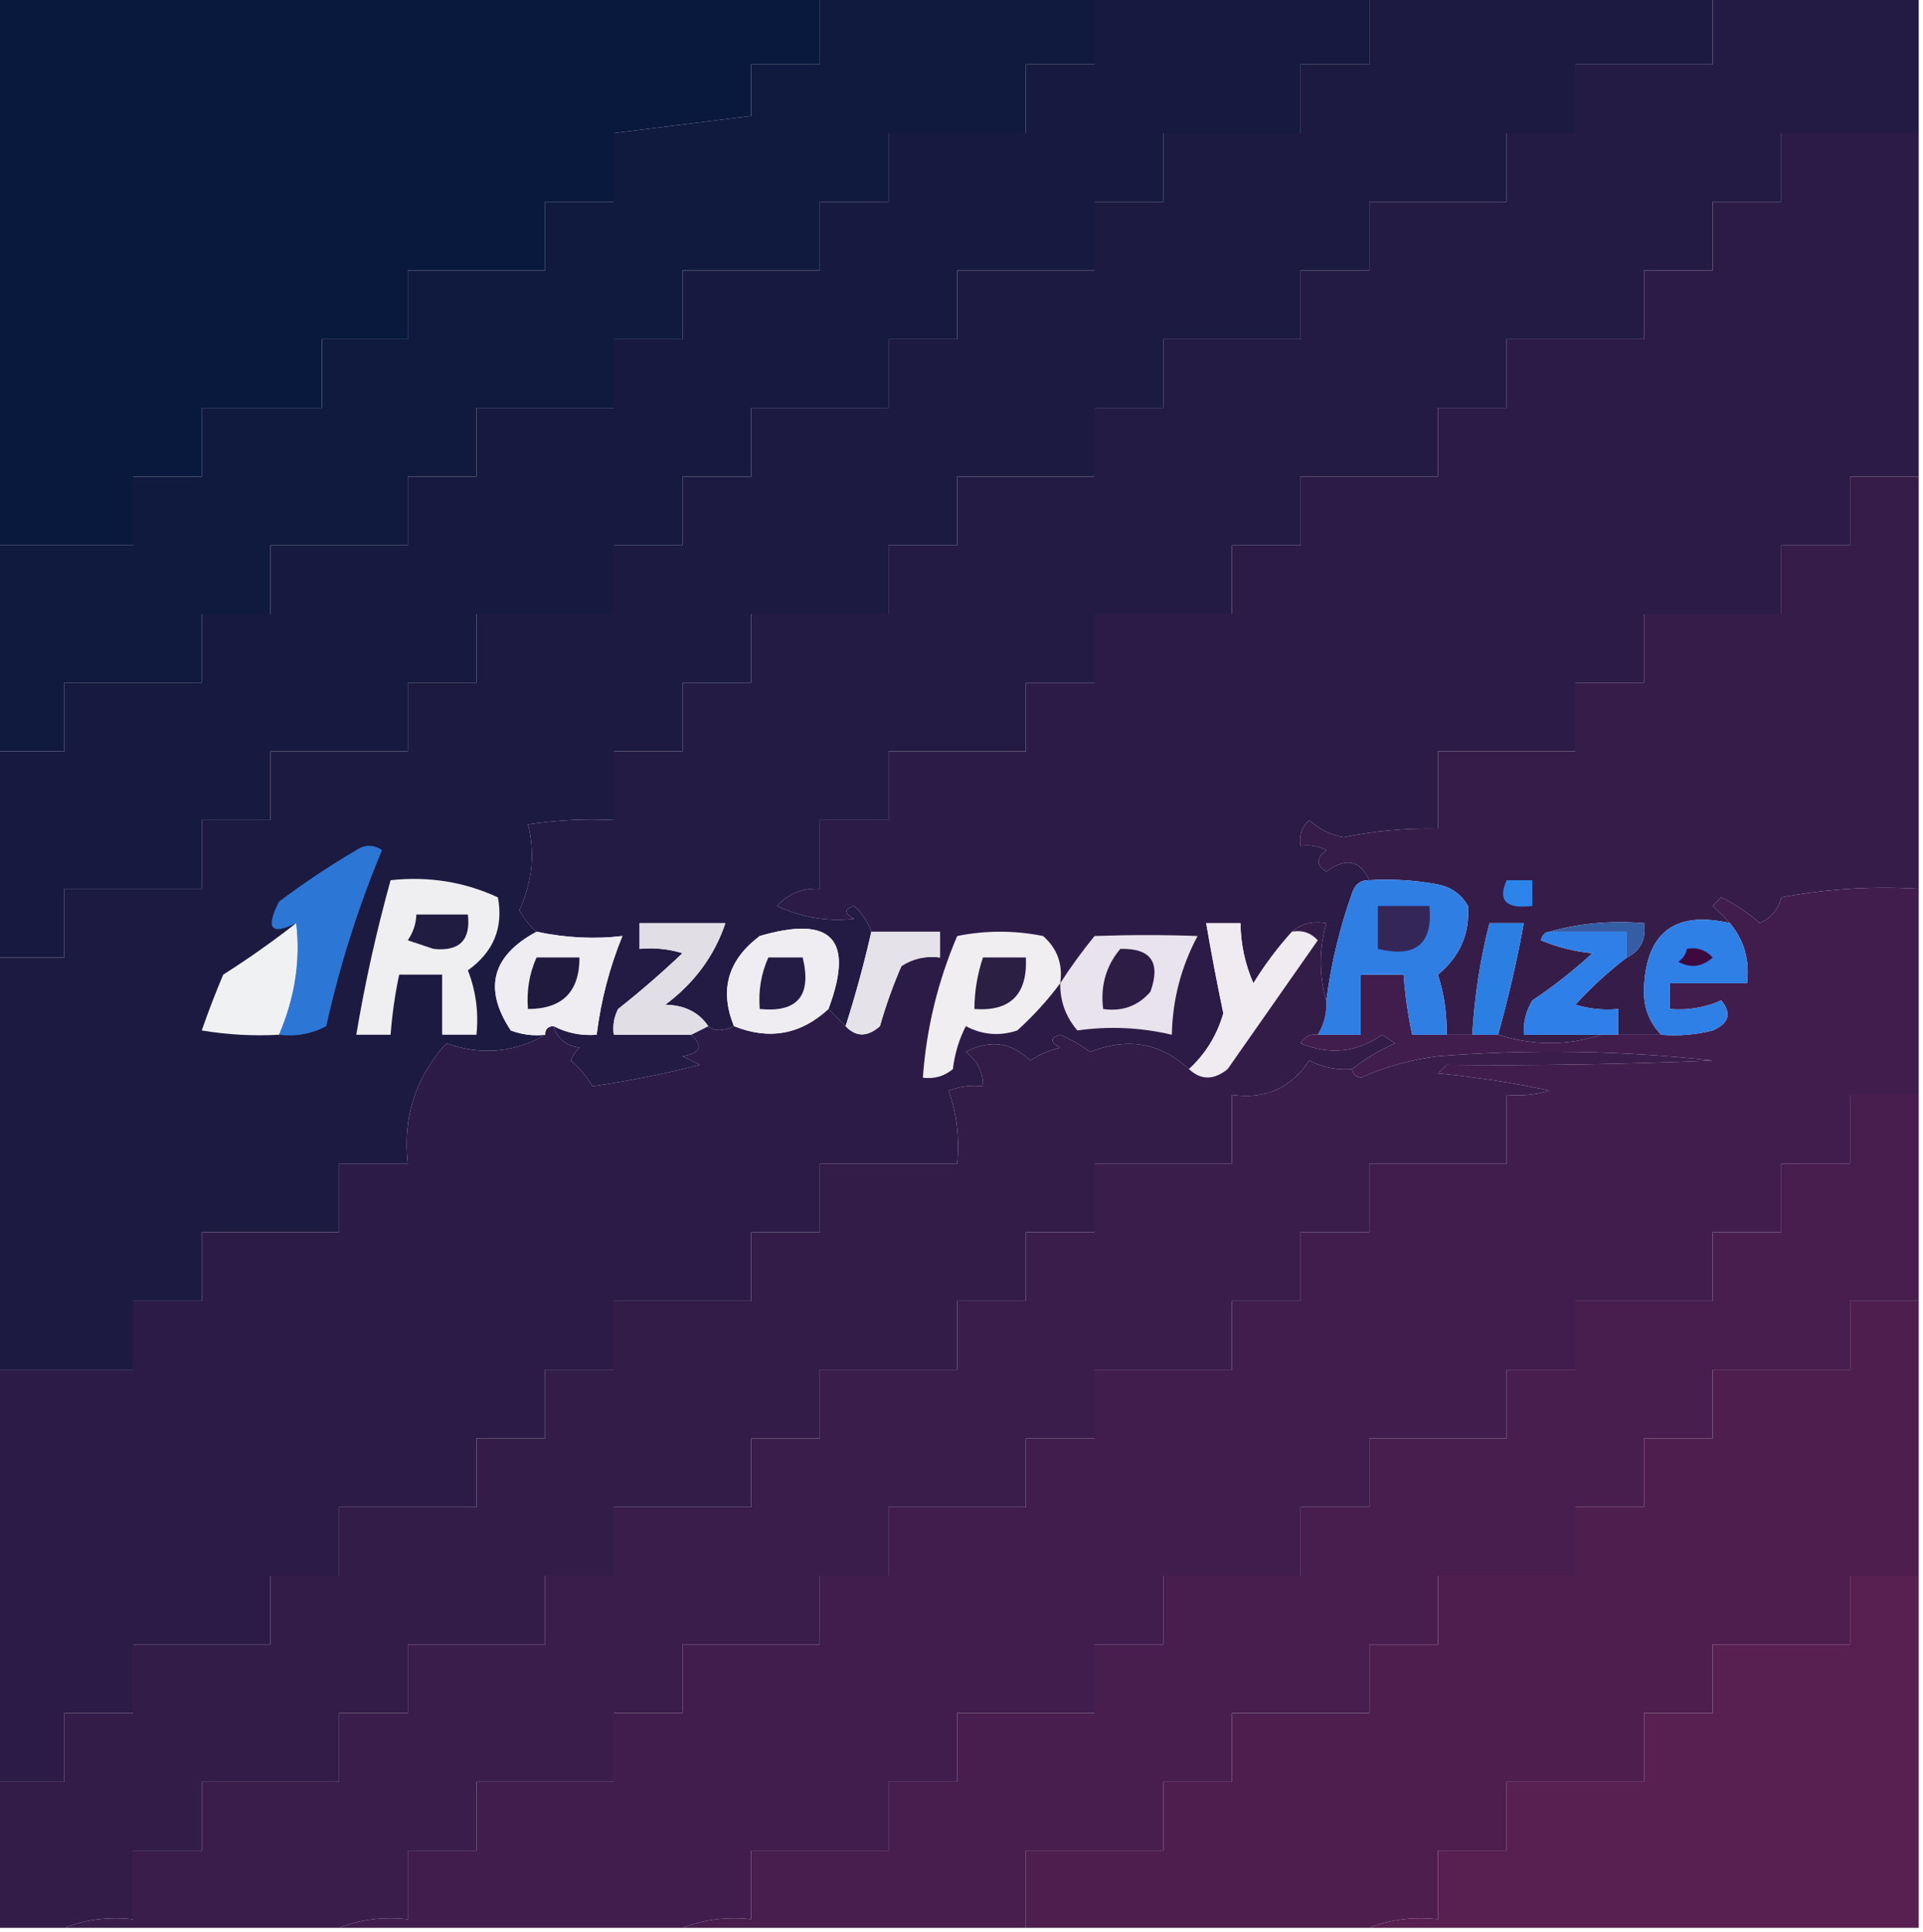 <?xml version="1.0" encoding="UTF-8"?>
<!DOCTYPE svg PUBLIC "-//W3C//DTD SVG 1.1//EN" "http://www.w3.org/Graphics/SVG/1.1/DTD/svg11.dtd">
<svg xmlns="http://www.w3.org/2000/svg" version="1.1" width="224px" height="225px" style="shape-rendering:geometricPrecision; text-rendering:geometricPrecision; image-rendering:optimizeQuality; fill-rule:evenodd; clip-rule:evenodd" xmlns:xlink="http://www.w3.org/1999/xlink">
<g><path style="opacity:1" fill="#101a3f" d="M 95.5,-0.5 C 106.167,-0.5 116.833,-0.5 127.5,-0.5C 127.5,2.167 127.5,4.833 127.5,7.5C 124.833,7.5 122.167,7.5 119.5,7.5C 119.5,10.167 119.5,12.833 119.5,15.5C 114.167,15.5 108.833,15.5 103.5,15.5C 103.5,18.167 103.5,20.833 103.5,23.5C 100.833,23.5 98.167,23.5 95.5,23.5C 95.5,26.167 95.5,28.833 95.5,31.5C 90.167,31.5 84.833,31.5 79.5,31.5C 79.5,34.167 79.5,36.833 79.5,39.5C 76.833,39.5 74.167,39.5 71.5,39.5C 71.5,42.167 71.5,44.833 71.5,47.5C 66.167,47.5 60.833,47.5 55.5,47.5C 55.5,50.167 55.5,52.833 55.5,55.5C 52.833,55.5 50.167,55.5 47.5,55.5C 47.5,58.167 47.5,60.833 47.5,63.5C 42.167,63.5 36.833,63.5 31.5,63.5C 31.5,66.167 31.5,68.833 31.5,71.5C 28.833,71.5 26.167,71.5 23.5,71.5C 23.5,74.167 23.5,76.833 23.5,79.5C 18.167,79.5 12.833,79.5 7.5,79.5C 7.5,82.167 7.5,84.833 7.5,87.5C 4.833,87.5 2.167,87.5 -0.5,87.5C -0.5,79.5 -0.5,71.5 -0.5,63.5C 4.833,63.5 10.167,63.5 15.5,63.5C 15.5,60.833 15.5,58.167 15.5,55.5C 18.167,55.5 20.833,55.5 23.5,55.5C 23.5,52.833 23.5,50.167 23.5,47.5C 28.167,47.5 32.833,47.5 37.5,47.5C 37.5,44.833 37.5,42.167 37.5,39.5C 40.833,39.5 44.167,39.5 47.5,39.5C 47.5,36.833 47.5,34.167 47.5,31.5C 52.833,31.5 58.167,31.5 63.5,31.5C 63.5,28.833 63.5,26.167 63.5,23.5C 66.167,23.5 68.833,23.5 71.5,23.5C 71.5,20.833 71.5,18.167 71.5,15.5C 76.833,14.833 82.167,14.167 87.5,13.5C 87.5,11.5 87.5,9.5 87.5,7.5C 90.167,7.5 92.833,7.5 95.5,7.5C 95.5,4.833 95.5,2.167 95.5,-0.5 Z"/></g>
<g><path style="opacity:1" fill="#161a40" d="M 127.5,-0.5 C 138.167,-0.5 148.833,-0.5 159.5,-0.5C 159.5,2.167 159.5,4.833 159.5,7.5C 156.833,7.5 154.167,7.5 151.5,7.5C 151.5,10.167 151.5,12.833 151.5,15.5C 146.167,15.5 140.833,15.5 135.5,15.5C 135.5,18.167 135.5,20.833 135.5,23.5C 132.833,23.5 130.167,23.5 127.5,23.5C 127.5,26.167 127.5,28.833 127.5,31.5C 122.167,31.5 116.833,31.5 111.5,31.5C 111.5,34.167 111.5,36.833 111.5,39.5C 108.833,39.5 106.167,39.5 103.5,39.5C 103.5,42.167 103.5,44.833 103.5,47.5C 98.167,47.5 92.833,47.5 87.5,47.5C 87.5,50.167 87.5,52.833 87.5,55.5C 84.833,55.5 82.167,55.5 79.5,55.5C 79.5,58.167 79.5,60.833 79.5,63.5C 76.833,63.5 74.167,63.5 71.5,63.5C 71.5,66.167 71.5,68.833 71.5,71.5C 66.167,71.5 60.833,71.5 55.5,71.5C 55.5,74.167 55.5,76.833 55.5,79.5C 52.833,79.5 50.167,79.5 47.5,79.5C 47.5,82.167 47.5,84.833 47.5,87.5C 42.167,87.5 36.833,87.5 31.5,87.5C 31.5,90.167 31.5,92.833 31.5,95.5C 28.833,95.5 26.167,95.5 23.5,95.5C 23.5,98.167 23.5,100.833 23.5,103.5C 18.167,103.5 12.833,103.5 7.5,103.5C 7.5,106.167 7.5,108.833 7.5,111.5C 4.833,111.5 2.167,111.5 -0.5,111.5C -0.5,103.5 -0.5,95.5 -0.5,87.5C 2.167,87.5 4.833,87.5 7.5,87.5C 7.5,84.833 7.5,82.167 7.5,79.5C 12.833,79.5 18.167,79.5 23.5,79.5C 23.5,76.833 23.5,74.167 23.5,71.5C 26.167,71.5 28.833,71.5 31.5,71.5C 31.5,68.833 31.5,66.167 31.5,63.5C 36.833,63.5 42.167,63.5 47.5,63.5C 47.5,60.833 47.5,58.167 47.5,55.5C 50.167,55.5 52.833,55.5 55.5,55.5C 55.5,52.833 55.5,50.167 55.5,47.5C 60.833,47.5 66.167,47.5 71.5,47.5C 71.5,44.833 71.5,42.167 71.5,39.5C 74.167,39.5 76.833,39.5 79.5,39.5C 79.5,36.833 79.5,34.167 79.5,31.5C 84.833,31.5 90.167,31.5 95.5,31.5C 95.5,28.833 95.5,26.167 95.5,23.5C 98.167,23.5 100.833,23.5 103.5,23.5C 103.5,20.833 103.5,18.167 103.5,15.5C 108.833,15.5 114.167,15.5 119.5,15.5C 119.5,12.833 119.5,10.167 119.5,7.5C 122.167,7.5 124.833,7.5 127.5,7.5C 127.5,4.833 127.5,2.167 127.5,-0.5 Z"/></g>
<g><path style="opacity:1" fill="#1d1a42" d="M 159.5,-0.5 C 172.833,-0.5 186.167,-0.5 199.5,-0.5C 199.5,2.167 199.5,4.833 199.5,7.5C 194.167,7.5 188.833,7.5 183.5,7.5C 183.5,10.167 183.5,12.833 183.5,15.5C 180.833,15.5 178.167,15.5 175.5,15.5C 175.5,18.167 175.5,20.833 175.5,23.5C 170.167,23.5 164.833,23.5 159.5,23.5C 159.5,26.167 159.5,28.833 159.5,31.5C 156.833,31.5 154.167,31.5 151.5,31.5C 151.5,34.167 151.5,36.833 151.5,39.5C 146.167,39.5 140.833,39.5 135.5,39.5C 135.5,42.167 135.5,44.833 135.5,47.5C 132.833,47.5 130.167,47.5 127.5,47.5C 127.5,50.167 127.5,52.833 127.5,55.5C 122.167,55.5 116.833,55.5 111.5,55.5C 111.5,58.167 111.5,60.833 111.5,63.5C 108.833,63.5 106.167,63.5 103.5,63.5C 103.5,66.167 103.5,68.833 103.5,71.5C 98.167,71.5 92.833,71.5 87.5,71.5C 87.5,74.167 87.5,76.833 87.5,79.5C 84.833,79.5 82.167,79.5 79.5,79.5C 79.5,82.167 79.5,84.833 79.5,87.5C 76.833,87.5 74.167,87.5 71.5,87.5C 71.5,90.167 71.5,92.833 71.5,95.5C 68.15,95.335 64.817,95.502 61.5,96C 62.348,99.338 62.015,102.671 60.5,106C 61.056,107.011 61.722,107.844 62.5,108.5C 57.286,111.305 56.286,115.138 59.5,120C 60.793,120.49 62.127,120.657 63.5,120.5C 59.891,122.595 56.058,122.928 52,121.5C 48.398,125.444 46.898,130.11 47.5,135.5C 44.833,135.5 42.167,135.5 39.5,135.5C 39.5,138.167 39.5,140.833 39.5,143.5C 34.167,143.5 28.833,143.5 23.5,143.5C 23.5,146.167 23.5,148.833 23.5,151.5C 20.833,151.5 18.167,151.5 15.5,151.5C 15.5,154.167 15.5,156.833 15.5,159.5C 10.167,159.5 4.833,159.5 -0.5,159.5C -0.5,143.5 -0.5,127.5 -0.5,111.5C 2.167,111.5 4.833,111.5 7.5,111.5C 7.5,108.833 7.5,106.167 7.5,103.5C 12.833,103.5 18.167,103.5 23.5,103.5C 23.5,100.833 23.5,98.167 23.5,95.5C 26.167,95.5 28.833,95.5 31.5,95.5C 31.5,92.833 31.5,90.167 31.5,87.5C 36.833,87.5 42.167,87.5 47.5,87.5C 47.5,84.833 47.5,82.167 47.5,79.5C 50.167,79.5 52.833,79.5 55.5,79.5C 55.5,76.833 55.5,74.167 55.5,71.5C 60.833,71.5 66.167,71.5 71.5,71.5C 71.5,68.833 71.5,66.167 71.5,63.5C 74.167,63.5 76.833,63.5 79.5,63.5C 79.5,60.833 79.5,58.167 79.5,55.5C 82.167,55.5 84.833,55.5 87.5,55.5C 87.5,52.833 87.5,50.167 87.5,47.5C 92.833,47.5 98.167,47.5 103.5,47.5C 103.5,44.833 103.5,42.167 103.5,39.5C 106.167,39.5 108.833,39.5 111.5,39.5C 111.5,36.833 111.5,34.167 111.5,31.5C 116.833,31.5 122.167,31.5 127.5,31.5C 127.5,28.833 127.5,26.167 127.5,23.5C 130.167,23.5 132.833,23.5 135.5,23.5C 135.5,20.833 135.5,18.167 135.5,15.5C 140.833,15.5 146.167,15.5 151.5,15.5C 151.5,12.833 151.5,10.167 151.5,7.5C 154.167,7.5 156.833,7.5 159.5,7.5C 159.5,4.833 159.5,2.167 159.5,-0.5 Z"/></g>
<g><path style="opacity:1" fill="#231b44" d="M 199.5,-0.5 C 207.5,-0.5 215.5,-0.5 223.5,-0.5C 223.5,4.833 223.5,10.167 223.5,15.5C 218.167,15.5 212.833,15.5 207.5,15.5C 207.5,18.167 207.5,20.833 207.5,23.5C 204.833,23.5 202.167,23.5 199.5,23.5C 199.5,26.167 199.5,28.833 199.5,31.5C 196.833,31.5 194.167,31.5 191.5,31.5C 191.5,34.167 191.5,36.833 191.5,39.5C 186.167,39.5 180.833,39.5 175.5,39.5C 175.5,42.167 175.5,44.833 175.5,47.5C 172.833,47.5 170.167,47.5 167.5,47.5C 167.5,50.167 167.5,52.833 167.5,55.5C 162.167,55.5 156.833,55.5 151.5,55.5C 151.5,58.167 151.5,60.833 151.5,63.5C 148.833,63.5 146.167,63.5 143.5,63.5C 143.5,66.167 143.5,68.833 143.5,71.5C 138.167,71.5 132.833,71.5 127.5,71.5C 127.5,74.167 127.5,76.833 127.5,79.5C 124.833,79.5 122.167,79.5 119.5,79.5C 119.5,82.167 119.5,84.833 119.5,87.5C 114.167,87.5 108.833,87.5 103.5,87.5C 103.5,90.167 103.5,92.833 103.5,95.5C 100.833,95.5 98.167,95.5 95.5,95.5C 95.5,98.167 95.5,100.833 95.5,103.5C 93.516,103.383 91.85,104.05 90.5,105.5C 93.398,106.848 96.398,107.348 99.5,107C 98.304,106.346 98.304,105.846 99.5,105.5C 100.425,106.357 101.092,107.357 101.5,108.5C 100.652,112.227 99.652,115.893 98.5,119.5C 97.833,118.833 97.167,118.167 96.5,117.5C 99.549,109.382 96.883,106.548 88.5,109C 84.778,111.797 83.778,115.297 85.5,119.5C 84.202,120.116 83.202,120.116 82.5,119.5C 81.411,117.883 79.744,117.05 77.5,117C 80.888,114.469 83.221,111.302 84.5,107.5C 81.167,107.5 77.833,107.5 74.5,107.5C 74.5,108.5 74.5,109.5 74.5,110.5C 76.199,110.34 77.866,110.506 79.5,111C 77.093,113.285 74.593,115.451 72,117.5C 71.517,118.448 71.35,119.448 71.5,120.5C 74.5,120.5 77.5,120.5 80.5,120.5C 81.953,121.825 81.619,122.658 79.5,123C 80.167,123.333 80.833,123.667 81.5,124C 77.363,125.062 73.196,125.895 69,126.5C 68.355,125.354 67.522,124.354 66.5,123.5C 66.709,122.914 67.043,122.414 67.5,122C 65.881,121.764 64.881,120.931 64.5,119.5C 66.042,120.301 67.709,120.634 69.5,120.5C 69.993,116.524 70.993,112.69 72.5,109C 69.269,109.39 65.935,109.224 62.5,108.5C 61.722,107.844 61.056,107.011 60.5,106C 62.015,102.671 62.348,99.338 61.5,96C 64.817,95.502 68.15,95.335 71.5,95.5C 71.5,92.833 71.5,90.167 71.5,87.5C 74.167,87.5 76.833,87.5 79.5,87.5C 79.5,84.833 79.5,82.167 79.5,79.5C 82.167,79.5 84.833,79.5 87.5,79.5C 87.5,76.833 87.5,74.167 87.5,71.5C 92.833,71.5 98.167,71.5 103.5,71.5C 103.5,68.833 103.5,66.167 103.5,63.5C 106.167,63.5 108.833,63.5 111.5,63.5C 111.5,60.833 111.5,58.167 111.5,55.5C 116.833,55.5 122.167,55.5 127.5,55.5C 127.5,52.833 127.5,50.167 127.5,47.5C 130.167,47.5 132.833,47.5 135.5,47.5C 135.5,44.833 135.5,42.167 135.5,39.5C 140.833,39.5 146.167,39.5 151.5,39.5C 151.5,36.833 151.5,34.167 151.5,31.5C 154.167,31.5 156.833,31.5 159.5,31.5C 159.5,28.833 159.5,26.167 159.5,23.5C 164.833,23.5 170.167,23.5 175.5,23.5C 175.5,20.833 175.5,18.167 175.5,15.5C 178.167,15.5 180.833,15.5 183.5,15.5C 183.5,12.833 183.5,10.167 183.5,7.5C 188.833,7.5 194.167,7.5 199.5,7.5C 199.5,4.833 199.5,2.167 199.5,-0.5 Z"/></g>
<g><path style="opacity:1" fill="#09193d" d="M -0.5,-0.5 C 31.5,-0.5 63.5,-0.5 95.5,-0.5C 95.5,2.167 95.5,4.833 95.5,7.5C 92.833,7.5 90.167,7.5 87.5,7.5C 87.5,9.5 87.5,11.5 87.5,13.5C 82.167,14.167 76.833,14.833 71.5,15.5C 71.5,18.167 71.5,20.833 71.5,23.5C 68.833,23.5 66.167,23.5 63.5,23.5C 63.5,26.167 63.5,28.833 63.5,31.5C 58.167,31.5 52.833,31.5 47.5,31.5C 47.5,34.167 47.5,36.833 47.5,39.5C 44.167,39.5 40.833,39.5 37.5,39.5C 37.5,42.167 37.5,44.833 37.5,47.5C 32.833,47.5 28.167,47.5 23.5,47.5C 23.5,50.167 23.5,52.833 23.5,55.5C 20.833,55.5 18.167,55.5 15.5,55.5C 15.5,58.167 15.5,60.833 15.5,63.5C 10.167,63.5 4.833,63.5 -0.5,63.5C -0.5,42.167 -0.5,20.833 -0.5,-0.5 Z"/></g>
<g><path style="opacity:1" fill="#2c1b47" d="M 223.5,15.5 C 223.5,28.833 223.5,42.167 223.5,55.5C 220.833,55.5 218.167,55.5 215.5,55.5C 215.5,58.167 215.5,60.833 215.5,63.5C 212.833,63.5 210.167,63.5 207.5,63.5C 207.5,66.167 207.5,68.833 207.5,71.5C 202.167,71.5 196.833,71.5 191.5,71.5C 191.5,74.167 191.5,76.833 191.5,79.5C 188.833,79.5 186.167,79.5 183.5,79.5C 183.5,82.167 183.5,84.833 183.5,87.5C 178.167,87.5 172.833,87.5 167.5,87.5C 167.5,90.5 167.5,93.5 167.5,96.5C 163.798,96.421 160.132,96.754 156.5,97.5C 154.956,97.21 153.623,96.544 152.5,95.5C 151.614,96.325 151.281,97.325 151.5,98.5C 152.552,98.35 153.552,98.517 154.5,99C 153.289,99.893 153.289,100.726 154.5,101.5C 156.761,99.827 158.428,100.16 159.5,102.5C 158.503,102.47 157.836,102.97 157.5,104C 156.053,108.07 155.053,112.237 154.5,116.5C 153.632,113.673 153.632,110.673 154.5,107.5C 152.901,107.232 151.568,107.566 150.5,108.5C 148.832,110.34 147.332,112.34 146,114.5C 145.023,112.26 144.523,109.927 144.5,107.5C 143.167,107.5 141.833,107.5 140.5,107.5C 141.1,110.999 141.766,114.499 142.5,118C 141.76,120.565 140.426,122.731 138.5,124.5C 135.191,121.436 131.358,120.769 127,122.5C 125.915,121.707 124.748,121.04 123.5,120.5C 122.304,120.846 122.304,121.346 123.5,122C 122.234,122.309 121.067,122.809 120,123.5C 117.821,121.363 115.321,121.029 112.5,122.5C 113.853,123.524 114.52,124.857 114.5,126.5C 113.127,126.343 111.793,126.51 110.5,127C 111.444,129.719 111.777,132.552 111.5,135.5C 106.167,135.5 100.833,135.5 95.5,135.5C 95.5,138.167 95.5,140.833 95.5,143.5C 92.833,143.5 90.167,143.5 87.5,143.5C 87.5,146.167 87.5,148.833 87.5,151.5C 82.167,151.5 76.833,151.5 71.5,151.5C 71.5,154.167 71.5,156.833 71.5,159.5C 68.833,159.5 66.167,159.5 63.5,159.5C 63.5,162.167 63.5,164.833 63.5,167.5C 60.833,167.5 58.167,167.5 55.5,167.5C 55.5,170.167 55.5,172.833 55.5,175.5C 50.167,175.5 44.833,175.5 39.5,175.5C 39.5,178.167 39.5,180.833 39.5,183.5C 36.833,183.5 34.167,183.5 31.5,183.5C 31.5,186.167 31.5,188.833 31.5,191.5C 26.167,191.5 20.833,191.5 15.5,191.5C 15.5,194.167 15.5,196.833 15.5,199.5C 12.833,199.5 10.167,199.5 7.5,199.5C 7.5,202.167 7.5,204.833 7.5,207.5C 4.833,207.5 2.167,207.5 -0.5,207.5C -0.5,191.5 -0.5,175.5 -0.5,159.5C 4.833,159.5 10.167,159.5 15.5,159.5C 15.5,156.833 15.5,154.167 15.5,151.5C 18.167,151.5 20.833,151.5 23.5,151.5C 23.5,148.833 23.5,146.167 23.5,143.5C 28.833,143.5 34.167,143.5 39.5,143.5C 39.5,140.833 39.5,138.167 39.5,135.5C 42.167,135.5 44.833,135.5 47.5,135.5C 46.898,130.11 48.398,125.444 52,121.5C 56.058,122.928 59.891,122.595 63.5,120.5C 63.5,119.833 63.833,119.5 64.5,119.5C 64.881,120.931 65.881,121.764 67.5,122C 67.043,122.414 66.709,122.914 66.5,123.5C 67.522,124.354 68.355,125.354 69,126.5C 73.196,125.895 77.363,125.062 81.5,124C 80.833,123.667 80.167,123.333 79.5,123C 81.619,122.658 81.953,121.825 80.5,120.5C 81.167,120.167 81.833,119.833 82.5,119.5C 83.202,120.116 84.202,120.116 85.5,119.5C 89.608,121.145 93.274,120.478 96.5,117.5C 97.167,118.167 97.833,118.833 98.5,119.5C 99.708,120.782 101.042,120.782 102.5,119.5C 103.18,117.111 104.014,114.778 105,112.5C 106.356,111.62 107.856,111.286 109.5,111.5C 109.5,110.5 109.5,109.5 109.5,108.5C 106.833,108.5 104.167,108.5 101.5,108.5C 101.092,107.357 100.425,106.357 99.5,105.5C 98.304,105.846 98.304,106.346 99.5,107C 96.398,107.348 93.398,106.848 90.5,105.5C 91.85,104.05 93.516,103.383 95.5,103.5C 95.5,100.833 95.5,98.167 95.5,95.5C 98.167,95.5 100.833,95.5 103.5,95.5C 103.5,92.833 103.5,90.167 103.5,87.5C 108.833,87.5 114.167,87.5 119.5,87.5C 119.5,84.833 119.5,82.167 119.5,79.5C 122.167,79.5 124.833,79.5 127.5,79.5C 127.5,76.833 127.5,74.167 127.5,71.5C 132.833,71.5 138.167,71.5 143.5,71.5C 143.5,68.833 143.5,66.167 143.5,63.5C 146.167,63.5 148.833,63.5 151.5,63.5C 151.5,60.833 151.5,58.167 151.5,55.5C 156.833,55.5 162.167,55.5 167.5,55.5C 167.5,52.833 167.5,50.167 167.5,47.5C 170.167,47.5 172.833,47.5 175.5,47.5C 175.5,44.833 175.5,42.167 175.5,39.5C 180.833,39.5 186.167,39.5 191.5,39.5C 191.5,36.833 191.5,34.167 191.5,31.5C 194.167,31.5 196.833,31.5 199.5,31.5C 199.5,28.833 199.5,26.167 199.5,23.5C 202.167,23.5 204.833,23.5 207.5,23.5C 207.5,20.833 207.5,18.167 207.5,15.5C 212.833,15.5 218.167,15.5 223.5,15.5 Z"/></g>
<g><path style="opacity:1" fill="#361c49" d="M 223.5,55.5 C 223.5,71.5 223.5,87.5 223.5,103.5C 218.125,103.172 212.792,103.505 207.5,104.5C 207.135,105.902 206.301,106.902 205,107.5C 203.632,106.297 202.132,105.297 200.5,104.5C 200.167,104.833 199.833,105.167 199.5,105.5C 200.243,106.182 200.909,106.849 201.5,107.5C 195.125,106.049 191.792,108.549 191.5,115C 191.395,117.178 192.061,119.012 193.5,120.5C 191.833,120.5 190.167,120.5 188.5,120.5C 188.5,119.5 188.5,118.5 188.5,117.5C 186.801,117.66 185.134,117.494 183.5,117C 185.37,114.96 187.37,113.127 189.5,111.5C 191.104,110.713 191.771,109.38 191.5,107.5C 187.629,107.185 183.962,107.518 180.5,108.5C 179.957,108.56 179.624,108.893 179.5,109.5C 181.423,110.308 183.423,110.808 185.5,111C 183.32,113.012 180.986,114.845 178.5,116.5C 177.754,117.736 177.421,119.07 177.5,120.5C 180.5,120.5 183.5,120.5 186.5,120.5C 182.601,121.791 178.601,121.791 174.5,120.5C 175.698,116.233 176.698,111.9 177.5,107.5C 176.167,107.5 174.833,107.5 173.5,107.5C 172.415,111.76 171.748,116.094 171.5,120.5C 170.5,120.5 169.5,120.5 168.5,120.5C 168.557,118.116 168.223,115.782 167.5,113.5C 170.052,111.399 171.219,108.733 171,105.5C 170.228,104.151 169.061,103.318 167.5,103C 164.854,102.503 162.187,102.336 159.5,102.5C 158.428,100.16 156.761,99.827 154.5,101.5C 153.289,100.726 153.289,99.893 154.5,99C 153.552,98.517 152.552,98.35 151.5,98.5C 151.281,97.325 151.614,96.325 152.5,95.5C 153.623,96.544 154.956,97.21 156.5,97.5C 160.132,96.754 163.798,96.421 167.5,96.5C 167.5,93.5 167.5,90.5 167.5,87.5C 172.833,87.5 178.167,87.5 183.5,87.5C 183.5,84.833 183.5,82.167 183.5,79.5C 186.167,79.5 188.833,79.5 191.5,79.5C 191.5,76.833 191.5,74.167 191.5,71.5C 196.833,71.5 202.167,71.5 207.5,71.5C 207.5,68.833 207.5,66.167 207.5,63.5C 210.167,63.5 212.833,63.5 215.5,63.5C 215.5,60.833 215.5,58.167 215.5,55.5C 218.167,55.5 220.833,55.5 223.5,55.5 Z"/></g>
<g><path style="opacity:1" fill="#2c84ea" d="M 175.5,102.5 C 176.5,102.5 177.5,102.5 178.5,102.5C 178.5,103.5 178.5,104.5 178.5,105.5C 175.433,105.879 174.433,104.879 175.5,102.5 Z"/></g>
<g><path style="opacity:1" fill="#411d4d" d="M 223.5,103.5 C 223.5,111.5 223.5,119.5 223.5,127.5C 220.833,127.5 218.167,127.5 215.5,127.5C 215.5,130.167 215.5,132.833 215.5,135.5C 212.833,135.5 210.167,135.5 207.5,135.5C 207.5,138.167 207.5,140.833 207.5,143.5C 204.833,143.5 202.167,143.5 199.5,143.5C 199.5,146.167 199.5,148.833 199.5,151.5C 194.167,151.5 188.833,151.5 183.5,151.5C 183.5,154.167 183.5,156.833 183.5,159.5C 180.833,159.5 178.167,159.5 175.5,159.5C 175.5,162.167 175.5,164.833 175.5,167.5C 170.167,167.5 164.833,167.5 159.5,167.5C 159.5,170.167 159.5,172.833 159.5,175.5C 156.833,175.5 154.167,175.5 151.5,175.5C 151.5,178.167 151.5,180.833 151.5,183.5C 146.167,183.5 140.833,183.5 135.5,183.5C 135.5,186.167 135.5,188.833 135.5,191.5C 132.833,191.5 130.167,191.5 127.5,191.5C 127.5,194.167 127.5,196.833 127.5,199.5C 122.167,199.5 116.833,199.5 111.5,199.5C 111.5,202.167 111.5,204.833 111.5,207.5C 108.833,207.5 106.167,207.5 103.5,207.5C 103.5,210.167 103.5,212.833 103.5,215.5C 98.167,215.5 92.833,215.5 87.5,215.5C 87.5,218.167 87.5,220.833 87.5,223.5C 84.615,223.194 81.948,223.527 79.5,224.5C 66.167,224.5 52.833,224.5 39.5,224.5C 41.948,223.527 44.615,223.194 47.5,223.5C 47.5,220.833 47.5,218.167 47.5,215.5C 50.167,215.5 52.833,215.5 55.5,215.5C 55.5,212.833 55.5,210.167 55.5,207.5C 60.833,207.5 66.167,207.5 71.5,207.5C 71.5,204.833 71.5,202.167 71.5,199.5C 74.167,199.5 76.833,199.5 79.5,199.5C 79.5,196.833 79.5,194.167 79.5,191.5C 84.833,191.5 90.167,191.5 95.5,191.5C 95.5,188.833 95.5,186.167 95.5,183.5C 98.167,183.5 100.833,183.5 103.5,183.5C 103.5,180.833 103.5,178.167 103.5,175.5C 108.833,175.5 114.167,175.5 119.5,175.5C 119.5,172.833 119.5,170.167 119.5,167.5C 122.167,167.5 124.833,167.5 127.5,167.5C 127.5,164.833 127.5,162.167 127.5,159.5C 132.833,159.5 138.167,159.5 143.5,159.5C 143.5,156.833 143.5,154.167 143.5,151.5C 146.167,151.5 148.833,151.5 151.5,151.5C 151.5,148.833 151.5,146.167 151.5,143.5C 154.167,143.5 156.833,143.5 159.5,143.5C 159.5,140.833 159.5,138.167 159.5,135.5C 164.833,135.5 170.167,135.5 175.5,135.5C 175.5,132.833 175.5,130.167 175.5,127.5C 177.199,127.66 178.866,127.494 180.5,127C 176.205,126.088 171.872,125.421 167.5,125C 167.833,124.667 168.167,124.333 168.5,124C 178.932,124.107 189.266,123.94 199.5,123.5C 188.849,122.334 178.182,122.168 167.5,123C 164.373,123.392 161.373,124.225 158.5,125.5C 157.893,125.376 157.56,125.043 157.5,124.5C 158.974,123.325 160.64,122.325 162.5,121.5C 162,121.167 161.5,120.833 161,120.5C 158.047,122.564 154.881,122.897 151.5,121.5C 151.957,120.702 152.624,120.369 153.5,120.5C 155.167,120.5 156.833,120.5 158.5,120.5C 158.5,118.167 158.5,115.833 158.5,113.5C 160.167,113.5 161.833,113.5 163.5,113.5C 163.674,115.861 164.007,118.194 164.5,120.5C 165.833,120.5 167.167,120.5 168.5,120.5C 169.5,120.5 170.5,120.5 171.5,120.5C 172.5,120.5 173.5,120.5 174.5,120.5C 178.601,121.791 182.601,121.791 186.5,120.5C 187.167,120.5 187.833,120.5 188.5,120.5C 190.167,120.5 191.833,120.5 193.5,120.5C 195.527,120.662 197.527,120.495 199.5,120C 201.405,119.174 201.739,118.007 200.5,116.5C 198.591,117.348 196.591,117.682 194.5,117.5C 194.5,116.5 194.5,115.5 194.5,114.5C 197.5,114.5 200.5,114.5 203.5,114.5C 203.834,111.812 203.168,109.479 201.5,107.5C 200.909,106.849 200.243,106.182 199.5,105.5C 199.833,105.167 200.167,104.833 200.5,104.5C 202.132,105.297 203.632,106.297 205,107.5C 206.301,106.902 207.135,105.902 207.5,104.5C 212.792,103.505 218.125,103.172 223.5,103.5 Z"/></g>
<g><path style="opacity:1" fill="#345da6" d="M 180.5,108.5 C 183.962,107.518 187.629,107.185 191.5,107.5C 191.771,109.38 191.104,110.713 189.5,111.5C 189.5,110.5 189.5,109.5 189.5,108.5C 186.5,108.5 183.5,108.5 180.5,108.5 Z"/></g>
<g><path style="opacity:1" fill="#f0edf2" d="M 96.5,117.5 C 93.274,120.478 89.608,121.145 85.5,119.5C 83.778,115.297 84.778,111.797 88.5,109C 96.883,106.548 99.549,109.382 96.5,117.5 Z"/></g>
<g><path style="opacity:1" fill="#efebf1" d="M 150.5,108.5 C 151.675,108.281 152.675,108.614 153.5,109.5C 150,114.5 146.5,119.5 143,124.5C 141.384,125.801 139.884,125.801 138.5,124.5C 140.426,122.731 141.76,120.565 142.5,118C 141.766,114.499 141.1,110.999 140.5,107.5C 141.833,107.5 143.167,107.5 144.5,107.5C 144.523,109.927 145.023,112.26 146,114.5C 147.332,112.34 148.832,110.34 150.5,108.5 Z"/></g>
<g><path style="opacity:1" fill="#efeef1" d="M 45.5,102.5 C 49.911,102.021 54.078,102.688 58,104.5C 58.658,108.025 57.491,110.859 54.5,113C 55.435,115.381 55.768,117.881 55.5,120.5C 54.167,120.5 52.833,120.5 51.5,120.5C 51.5,118.167 51.5,115.833 51.5,113.5C 49.833,113.5 48.167,113.5 46.5,113.5C 46.007,115.806 45.674,118.139 45.5,120.5C 44.167,120.5 42.833,120.5 41.5,120.5C 42.519,114.426 43.852,108.426 45.5,102.5 Z"/></g>
<g><path style="opacity:1" fill="#201b40" d="M 48.5,106.5 C 50.5,106.5 52.5,106.5 54.5,106.5C 54.845,109.488 53.512,110.821 50.5,110.5C 49.5,110.167 48.5,109.833 47.5,109.5C 48.127,108.583 48.461,107.583 48.5,106.5 Z"/></g>
<g><path style="opacity:1" fill="#e1dee6" d="M 82.5,119.5 C 81.833,119.833 81.167,120.167 80.5,120.5C 77.5,120.5 74.5,120.5 71.5,120.5C 71.35,119.448 71.517,118.448 72,117.5C 74.593,115.451 77.093,113.285 79.5,111C 77.866,110.506 76.199,110.34 74.5,110.5C 74.5,109.5 74.5,108.5 74.5,107.5C 77.833,107.5 81.167,107.5 84.5,107.5C 83.221,111.302 80.888,114.469 77.5,117C 79.744,117.05 81.411,117.883 82.5,119.5 Z"/></g>
<g><path style="opacity:1" fill="#2f7ee4" d="M 159.5,102.5 C 162.187,102.336 164.854,102.503 167.5,103C 169.061,103.318 170.228,104.151 171,105.5C 171.219,108.733 170.052,111.399 167.5,113.5C 168.223,115.782 168.557,118.116 168.5,120.5C 167.167,120.5 165.833,120.5 164.5,120.5C 164.007,118.194 163.674,115.861 163.5,113.5C 161.833,113.5 160.167,113.5 158.5,113.5C 158.5,115.833 158.5,118.167 158.5,120.5C 156.833,120.5 155.167,120.5 153.5,120.5C 154.234,119.292 154.567,117.959 154.5,116.5C 155.053,112.237 156.053,108.07 157.5,104C 157.836,102.97 158.503,102.47 159.5,102.5 Z"/></g>
<g><path style="opacity:1" fill="#352658" d="M 160.5,105.5 C 162.5,105.5 164.5,105.5 166.5,105.5C 166.938,109.908 164.938,111.575 160.5,110.5C 160.5,108.833 160.5,107.167 160.5,105.5 Z"/></g>
<g><path style="opacity:1" fill="#2b7ee2" d="M 174.5,120.5 C 173.5,120.5 172.5,120.5 171.5,120.5C 171.748,116.094 172.415,111.76 173.5,107.5C 174.833,107.5 176.167,107.5 177.5,107.5C 176.698,111.9 175.698,116.233 174.5,120.5 Z"/></g>
<g><path style="opacity:1" fill="#2c77d6" d="M 32.5,120.5 C 34.357,116.148 35.024,111.815 34.5,107.5C 31.569,108.956 30.902,108.123 32.5,105C 35.402,102.816 38.402,100.816 41.5,99C 42.5,98.333 43.5,98.333 44.5,99C 41.74,105.616 39.573,112.449 38,119.5C 36.3,120.406 34.467,120.739 32.5,120.5 Z"/></g>
<g><path style="opacity:1" fill="#251c45" d="M 89.5,111.5 C 90.833,111.5 92.167,111.5 93.5,111.5C 94.575,115.938 92.908,117.938 88.5,117.5C 88.325,115.379 88.659,113.379 89.5,111.5 Z"/></g>
<g><path style="opacity:1" fill="#e8e3ec" d="M 123.5,114.5 C 124.69,112.645 126.023,110.812 127.5,109C 131.661,108.855 135.661,108.855 139.5,109C 137.583,112.587 136.583,116.42 136.5,120.5C 132.873,119.642 129.206,119.476 125.5,120C 124.139,118.416 123.472,116.582 123.5,114.5 Z"/></g>
<g><path style="opacity:1" fill="#2e7fe7" d="M 180.5,108.5 C 183.5,108.5 186.5,108.5 189.5,108.5C 189.5,109.5 189.5,110.5 189.5,111.5C 187.37,113.127 185.37,114.96 183.5,117C 185.134,117.494 186.801,117.66 188.5,117.5C 188.5,118.5 188.5,119.5 188.5,120.5C 187.833,120.5 187.167,120.5 186.5,120.5C 183.5,120.5 180.5,120.5 177.5,120.5C 177.421,119.07 177.754,117.736 178.5,116.5C 180.986,114.845 183.32,113.012 185.5,111C 183.423,110.808 181.423,110.308 179.5,109.5C 179.624,108.893 179.957,108.56 180.5,108.5 Z"/></g>
<g><path style="opacity:1" fill="#e5e2ea" d="M 101.5,108.5 C 104.167,108.5 106.833,108.5 109.5,108.5C 109.5,109.5 109.5,110.5 109.5,111.5C 107.856,111.286 106.356,111.62 105,112.5C 104.014,114.778 103.18,117.111 102.5,119.5C 101.042,120.782 99.708,120.782 98.5,119.5C 99.652,115.893 100.652,112.227 101.5,108.5 Z"/></g>
<g><path style="opacity:1" fill="#efedf2" d="M 62.5,108.5 C 65.935,109.224 69.269,109.39 72.5,109C 70.993,112.69 69.993,116.524 69.5,120.5C 67.709,120.634 66.042,120.301 64.5,119.5C 63.833,119.5 63.5,119.833 63.5,120.5C 62.127,120.657 60.793,120.49 59.5,120C 56.286,115.138 57.286,111.305 62.5,108.5 Z"/></g>
<g><path style="opacity:1" fill="#2d1c43" d="M 130.5,110.5 C 134.071,110.408 135.238,112.074 134,115.5C 132.556,117.155 130.722,117.822 128.5,117.5C 128.166,114.812 128.832,112.479 130.5,110.5 Z"/></g>
<g><path style="opacity:1" fill="#1f1a3e" d="M 62.5,111.5 C 64.167,111.5 65.833,111.5 67.5,111.5C 67.5,115.5 65.5,117.5 61.5,117.5C 61.325,115.379 61.659,113.379 62.5,111.5 Z"/></g>
<g><path style="opacity:1" fill="#f1eef2" d="M 123.5,114.5 C 122.069,116.437 120.402,118.27 118.5,120C 116.432,120.687 114.432,120.52 112.5,119.5C 111.702,121.078 111.202,122.744 111,124.5C 109.989,125.337 108.822,125.67 107.5,125.5C 107.91,119.771 109.243,114.271 111.5,109C 114.833,108.333 118.167,108.333 121.5,109C 123.155,110.444 123.822,112.278 123.5,114.5 Z"/></g>
<g><path style="opacity:1" fill="#2b1f43" d="M 114.5,111.5 C 116.167,111.5 117.833,111.5 119.5,111.5C 119.697,115.806 117.697,117.806 113.5,117.5C 113.517,115.435 113.85,113.435 114.5,111.5 Z"/></g>
<g><path style="opacity:1" fill="#f0f1f2" d="M 34.5,107.5 C 35.024,111.815 34.357,116.148 32.5,120.5C 29.482,120.665 26.482,120.498 23.5,120C 24.255,117.825 25.088,115.659 26,113.5C 28.988,111.601 31.821,109.601 34.5,107.5 Z"/></g>
<g><path style="opacity:1" fill="#2e7fe6" d="M 201.5,107.5 C 203.168,109.479 203.834,111.812 203.5,114.5C 200.5,114.5 197.5,114.5 194.5,114.5C 194.5,115.5 194.5,116.5 194.5,117.5C 196.591,117.682 198.591,117.348 200.5,116.5C 201.739,118.007 201.405,119.174 199.5,120C 197.527,120.495 195.527,120.662 193.5,120.5C 192.061,119.012 191.395,117.178 191.5,115C 191.792,108.549 195.125,106.049 201.5,107.5 Z"/></g>
<g><path style="opacity:1" fill="#3d0a40" d="M 196.5,110.5 C 197.675,110.281 198.675,110.614 199.5,111.5C 198.277,112.614 196.944,112.781 195.5,112C 196.056,111.617 196.389,111.117 196.5,110.5 Z"/></g>
<g><path style="opacity:1" fill="#341c48" d="M 150.5,108.5 C 151.568,107.566 152.901,107.232 154.5,107.5C 153.632,110.673 153.632,113.673 154.5,116.5C 154.567,117.959 154.234,119.292 153.5,120.5C 152.624,120.369 151.957,120.702 151.5,121.5C 154.881,122.897 158.047,122.564 161,120.5C 161.5,120.833 162,121.167 162.5,121.5C 160.64,122.325 158.974,123.325 157.5,124.5C 155.738,124.643 154.071,124.309 152.5,123.5C 150.387,126.721 147.387,128.055 143.5,127.5C 143.5,130.167 143.5,132.833 143.5,135.5C 138.167,135.5 132.833,135.5 127.5,135.5C 127.5,138.167 127.5,140.833 127.5,143.5C 124.833,143.5 122.167,143.5 119.5,143.5C 119.5,146.167 119.5,148.833 119.5,151.5C 116.833,151.5 114.167,151.5 111.5,151.5C 111.5,154.167 111.5,156.833 111.5,159.5C 106.167,159.5 100.833,159.5 95.5,159.5C 95.5,162.167 95.5,164.833 95.5,167.5C 92.833,167.5 90.167,167.5 87.5,167.5C 87.5,170.167 87.5,172.833 87.5,175.5C 82.167,175.5 76.833,175.5 71.5,175.5C 71.5,178.167 71.5,180.833 71.5,183.5C 68.833,183.5 66.167,183.5 63.5,183.5C 63.5,186.167 63.5,188.833 63.5,191.5C 58.167,191.5 52.833,191.5 47.5,191.5C 47.5,194.167 47.5,196.833 47.5,199.5C 44.833,199.5 42.167,199.5 39.5,199.5C 39.5,202.167 39.5,204.833 39.5,207.5C 34.167,207.5 28.833,207.5 23.5,207.5C 23.5,210.167 23.5,212.833 23.5,215.5C 20.833,215.5 18.167,215.5 15.5,215.5C 15.5,218.167 15.5,220.833 15.5,223.5C 12.615,223.194 9.948,223.527 7.5,224.5C 4.833,224.5 2.167,224.5 -0.5,224.5C -0.5,218.833 -0.5,213.167 -0.5,207.5C 2.167,207.5 4.833,207.5 7.5,207.5C 7.5,204.833 7.5,202.167 7.5,199.5C 10.167,199.5 12.833,199.5 15.5,199.5C 15.5,196.833 15.5,194.167 15.5,191.5C 20.833,191.5 26.167,191.5 31.5,191.5C 31.5,188.833 31.5,186.167 31.5,183.5C 34.167,183.5 36.833,183.5 39.5,183.5C 39.5,180.833 39.5,178.167 39.5,175.5C 44.833,175.5 50.167,175.5 55.5,175.5C 55.5,172.833 55.5,170.167 55.5,167.5C 58.167,167.5 60.833,167.5 63.5,167.5C 63.5,164.833 63.5,162.167 63.5,159.5C 66.167,159.5 68.833,159.5 71.5,159.5C 71.5,156.833 71.5,154.167 71.5,151.5C 76.833,151.5 82.167,151.5 87.5,151.5C 87.5,148.833 87.5,146.167 87.5,143.5C 90.167,143.5 92.833,143.5 95.5,143.5C 95.5,140.833 95.5,138.167 95.5,135.5C 100.833,135.5 106.167,135.5 111.5,135.5C 111.777,132.552 111.444,129.719 110.5,127C 111.793,126.51 113.127,126.343 114.5,126.5C 114.52,124.857 113.853,123.524 112.5,122.5C 115.321,121.029 117.821,121.363 120,123.5C 121.067,122.809 122.234,122.309 123.5,122C 122.304,121.346 122.304,120.846 123.5,120.5C 124.748,121.04 125.915,121.707 127,122.5C 131.358,120.769 135.191,121.436 138.5,124.5C 139.884,125.801 141.384,125.801 143,124.5C 146.5,119.5 150,114.5 153.5,109.5C 152.675,108.614 151.675,108.281 150.5,108.5 Z"/></g>
<g><path style="opacity:1" fill="#3a1d4b" d="M 39.5,224.5 C 28.833,224.5 18.167,224.5 7.5,224.5C 9.948,223.527 12.615,223.194 15.5,223.5C 15.5,220.833 15.5,218.167 15.5,215.5C 18.167,215.5 20.833,215.5 23.5,215.5C 23.5,212.833 23.5,210.167 23.5,207.5C 28.833,207.5 34.167,207.5 39.5,207.5C 39.5,204.833 39.5,202.167 39.5,199.5C 42.167,199.5 44.833,199.5 47.5,199.5C 47.5,196.833 47.5,194.167 47.5,191.5C 52.833,191.5 58.167,191.5 63.5,191.5C 63.5,188.833 63.5,186.167 63.5,183.5C 66.167,183.5 68.833,183.5 71.5,183.5C 71.5,180.833 71.5,178.167 71.5,175.5C 76.833,175.5 82.167,175.5 87.5,175.5C 87.5,172.833 87.5,170.167 87.5,167.5C 90.167,167.5 92.833,167.5 95.5,167.5C 95.5,164.833 95.5,162.167 95.5,159.5C 100.833,159.5 106.167,159.5 111.5,159.5C 111.5,156.833 111.5,154.167 111.5,151.5C 114.167,151.5 116.833,151.5 119.5,151.5C 119.5,148.833 119.5,146.167 119.5,143.5C 122.167,143.5 124.833,143.5 127.5,143.5C 127.5,140.833 127.5,138.167 127.5,135.5C 132.833,135.5 138.167,135.5 143.5,135.5C 143.5,132.833 143.5,130.167 143.5,127.5C 147.387,128.055 150.387,126.721 152.5,123.5C 154.071,124.309 155.738,124.643 157.5,124.5C 157.56,125.043 157.893,125.376 158.5,125.5C 161.373,124.225 164.373,123.392 167.5,123C 178.182,122.168 188.849,122.334 199.5,123.5C 189.266,123.94 178.932,124.107 168.5,124C 168.167,124.333 167.833,124.667 167.5,125C 171.872,125.421 176.205,126.088 180.5,127C 178.866,127.494 177.199,127.66 175.5,127.5C 175.5,130.167 175.5,132.833 175.5,135.5C 170.167,135.5 164.833,135.5 159.5,135.5C 159.5,138.167 159.5,140.833 159.5,143.5C 156.833,143.5 154.167,143.5 151.5,143.5C 151.5,146.167 151.5,148.833 151.5,151.5C 148.833,151.5 146.167,151.5 143.5,151.5C 143.5,154.167 143.5,156.833 143.5,159.5C 138.167,159.5 132.833,159.5 127.5,159.5C 127.5,162.167 127.5,164.833 127.5,167.5C 124.833,167.5 122.167,167.5 119.5,167.5C 119.5,170.167 119.5,172.833 119.5,175.5C 114.167,175.5 108.833,175.5 103.5,175.5C 103.5,178.167 103.5,180.833 103.5,183.5C 100.833,183.5 98.167,183.5 95.5,183.5C 95.5,186.167 95.5,188.833 95.5,191.5C 90.167,191.5 84.833,191.5 79.5,191.5C 79.5,194.167 79.5,196.833 79.5,199.5C 76.833,199.5 74.167,199.5 71.5,199.5C 71.5,202.167 71.5,204.833 71.5,207.5C 66.167,207.5 60.833,207.5 55.5,207.5C 55.5,210.167 55.5,212.833 55.5,215.5C 52.833,215.5 50.167,215.5 47.5,215.5C 47.5,218.167 47.5,220.833 47.5,223.5C 44.615,223.194 41.948,223.527 39.5,224.5 Z"/></g>
<g><path style="opacity:1" fill="#471e4d" d="M 223.5,127.5 C 223.5,135.5 223.5,143.5 223.5,151.5C 220.833,151.5 218.167,151.5 215.5,151.5C 215.5,154.167 215.5,156.833 215.5,159.5C 210.167,159.5 204.833,159.5 199.5,159.5C 199.5,162.167 199.5,164.833 199.5,167.5C 196.833,167.5 194.167,167.5 191.5,167.5C 191.5,170.167 191.5,172.833 191.5,175.5C 188.833,175.5 186.167,175.5 183.5,175.5C 183.5,178.167 183.5,180.833 183.5,183.5C 178.167,183.5 172.833,183.5 167.5,183.5C 167.5,186.167 167.5,188.833 167.5,191.5C 164.833,191.5 162.167,191.5 159.5,191.5C 159.5,194.167 159.5,196.833 159.5,199.5C 154.167,199.5 148.833,199.5 143.5,199.5C 143.5,202.167 143.5,204.833 143.5,207.5C 140.833,207.5 138.167,207.5 135.5,207.5C 135.5,210.167 135.5,212.833 135.5,215.5C 130.167,215.5 124.833,215.5 119.5,215.5C 119.5,218.5 119.5,221.5 119.5,224.5C 106.167,224.5 92.833,224.5 79.5,224.5C 81.948,223.527 84.615,223.194 87.5,223.5C 87.5,220.833 87.5,218.167 87.5,215.5C 92.833,215.5 98.167,215.5 103.5,215.5C 103.5,212.833 103.5,210.167 103.5,207.5C 106.167,207.5 108.833,207.5 111.5,207.5C 111.5,204.833 111.5,202.167 111.5,199.5C 116.833,199.5 122.167,199.5 127.5,199.5C 127.5,196.833 127.5,194.167 127.5,191.5C 130.167,191.5 132.833,191.5 135.5,191.5C 135.5,188.833 135.5,186.167 135.5,183.5C 140.833,183.5 146.167,183.5 151.5,183.5C 151.5,180.833 151.5,178.167 151.5,175.5C 154.167,175.5 156.833,175.5 159.5,175.5C 159.5,172.833 159.5,170.167 159.5,167.5C 164.833,167.5 170.167,167.5 175.5,167.5C 175.5,164.833 175.5,162.167 175.5,159.5C 178.167,159.5 180.833,159.5 183.5,159.5C 183.5,156.833 183.5,154.167 183.5,151.5C 188.833,151.5 194.167,151.5 199.5,151.5C 199.5,148.833 199.5,146.167 199.5,143.5C 202.167,143.5 204.833,143.5 207.5,143.5C 207.5,140.833 207.5,138.167 207.5,135.5C 210.167,135.5 212.833,135.5 215.5,135.5C 215.5,132.833 215.5,130.167 215.5,127.5C 218.167,127.5 220.833,127.5 223.5,127.5 Z"/></g>
<g><path style="opacity:1" fill="#4e1f4e" d="M 223.5,151.5 C 223.5,162.167 223.5,172.833 223.5,183.5C 220.833,183.5 218.167,183.5 215.5,183.5C 215.5,186.167 215.5,188.833 215.5,191.5C 210.167,191.5 204.833,191.5 199.5,191.5C 199.5,194.167 199.5,196.833 199.5,199.5C 196.833,199.5 194.167,199.5 191.5,199.5C 191.5,202.167 191.5,204.833 191.5,207.5C 186.167,207.5 180.833,207.5 175.5,207.5C 175.5,210.167 175.5,212.833 175.5,215.5C 172.833,215.5 170.167,215.5 167.5,215.5C 167.5,218.167 167.5,220.833 167.5,223.5C 164.615,223.194 161.948,223.527 159.5,224.5C 146.167,224.5 132.833,224.5 119.5,224.5C 119.5,221.5 119.5,218.5 119.5,215.5C 124.833,215.5 130.167,215.5 135.5,215.5C 135.5,212.833 135.5,210.167 135.5,207.5C 138.167,207.5 140.833,207.5 143.5,207.5C 143.5,204.833 143.5,202.167 143.5,199.5C 148.833,199.5 154.167,199.5 159.5,199.5C 159.5,196.833 159.5,194.167 159.5,191.5C 162.167,191.5 164.833,191.5 167.5,191.5C 167.5,188.833 167.5,186.167 167.5,183.5C 172.833,183.5 178.167,183.5 183.5,183.5C 183.5,180.833 183.5,178.167 183.5,175.5C 186.167,175.5 188.833,175.5 191.5,175.5C 191.5,172.833 191.5,170.167 191.5,167.5C 194.167,167.5 196.833,167.5 199.5,167.5C 199.5,164.833 199.5,162.167 199.5,159.5C 204.833,159.5 210.167,159.5 215.5,159.5C 215.5,156.833 215.5,154.167 215.5,151.5C 218.167,151.5 220.833,151.5 223.5,151.5 Z"/></g>
<g><path style="opacity:1" fill="#581f51" d="M 223.5,183.5 C 223.5,197.167 223.5,210.833 223.5,224.5C 202.167,224.5 180.833,224.5 159.5,224.5C 161.948,223.527 164.615,223.194 167.5,223.5C 167.5,220.833 167.5,218.167 167.5,215.5C 170.167,215.5 172.833,215.5 175.5,215.5C 175.5,212.833 175.5,210.167 175.5,207.5C 180.833,207.5 186.167,207.5 191.5,207.5C 191.5,204.833 191.5,202.167 191.5,199.5C 194.167,199.5 196.833,199.5 199.5,199.5C 199.5,196.833 199.5,194.167 199.5,191.5C 204.833,191.5 210.167,191.5 215.5,191.5C 215.5,188.833 215.5,186.167 215.5,183.5C 218.167,183.5 220.833,183.5 223.5,183.5 Z"/></g>
</svg>
